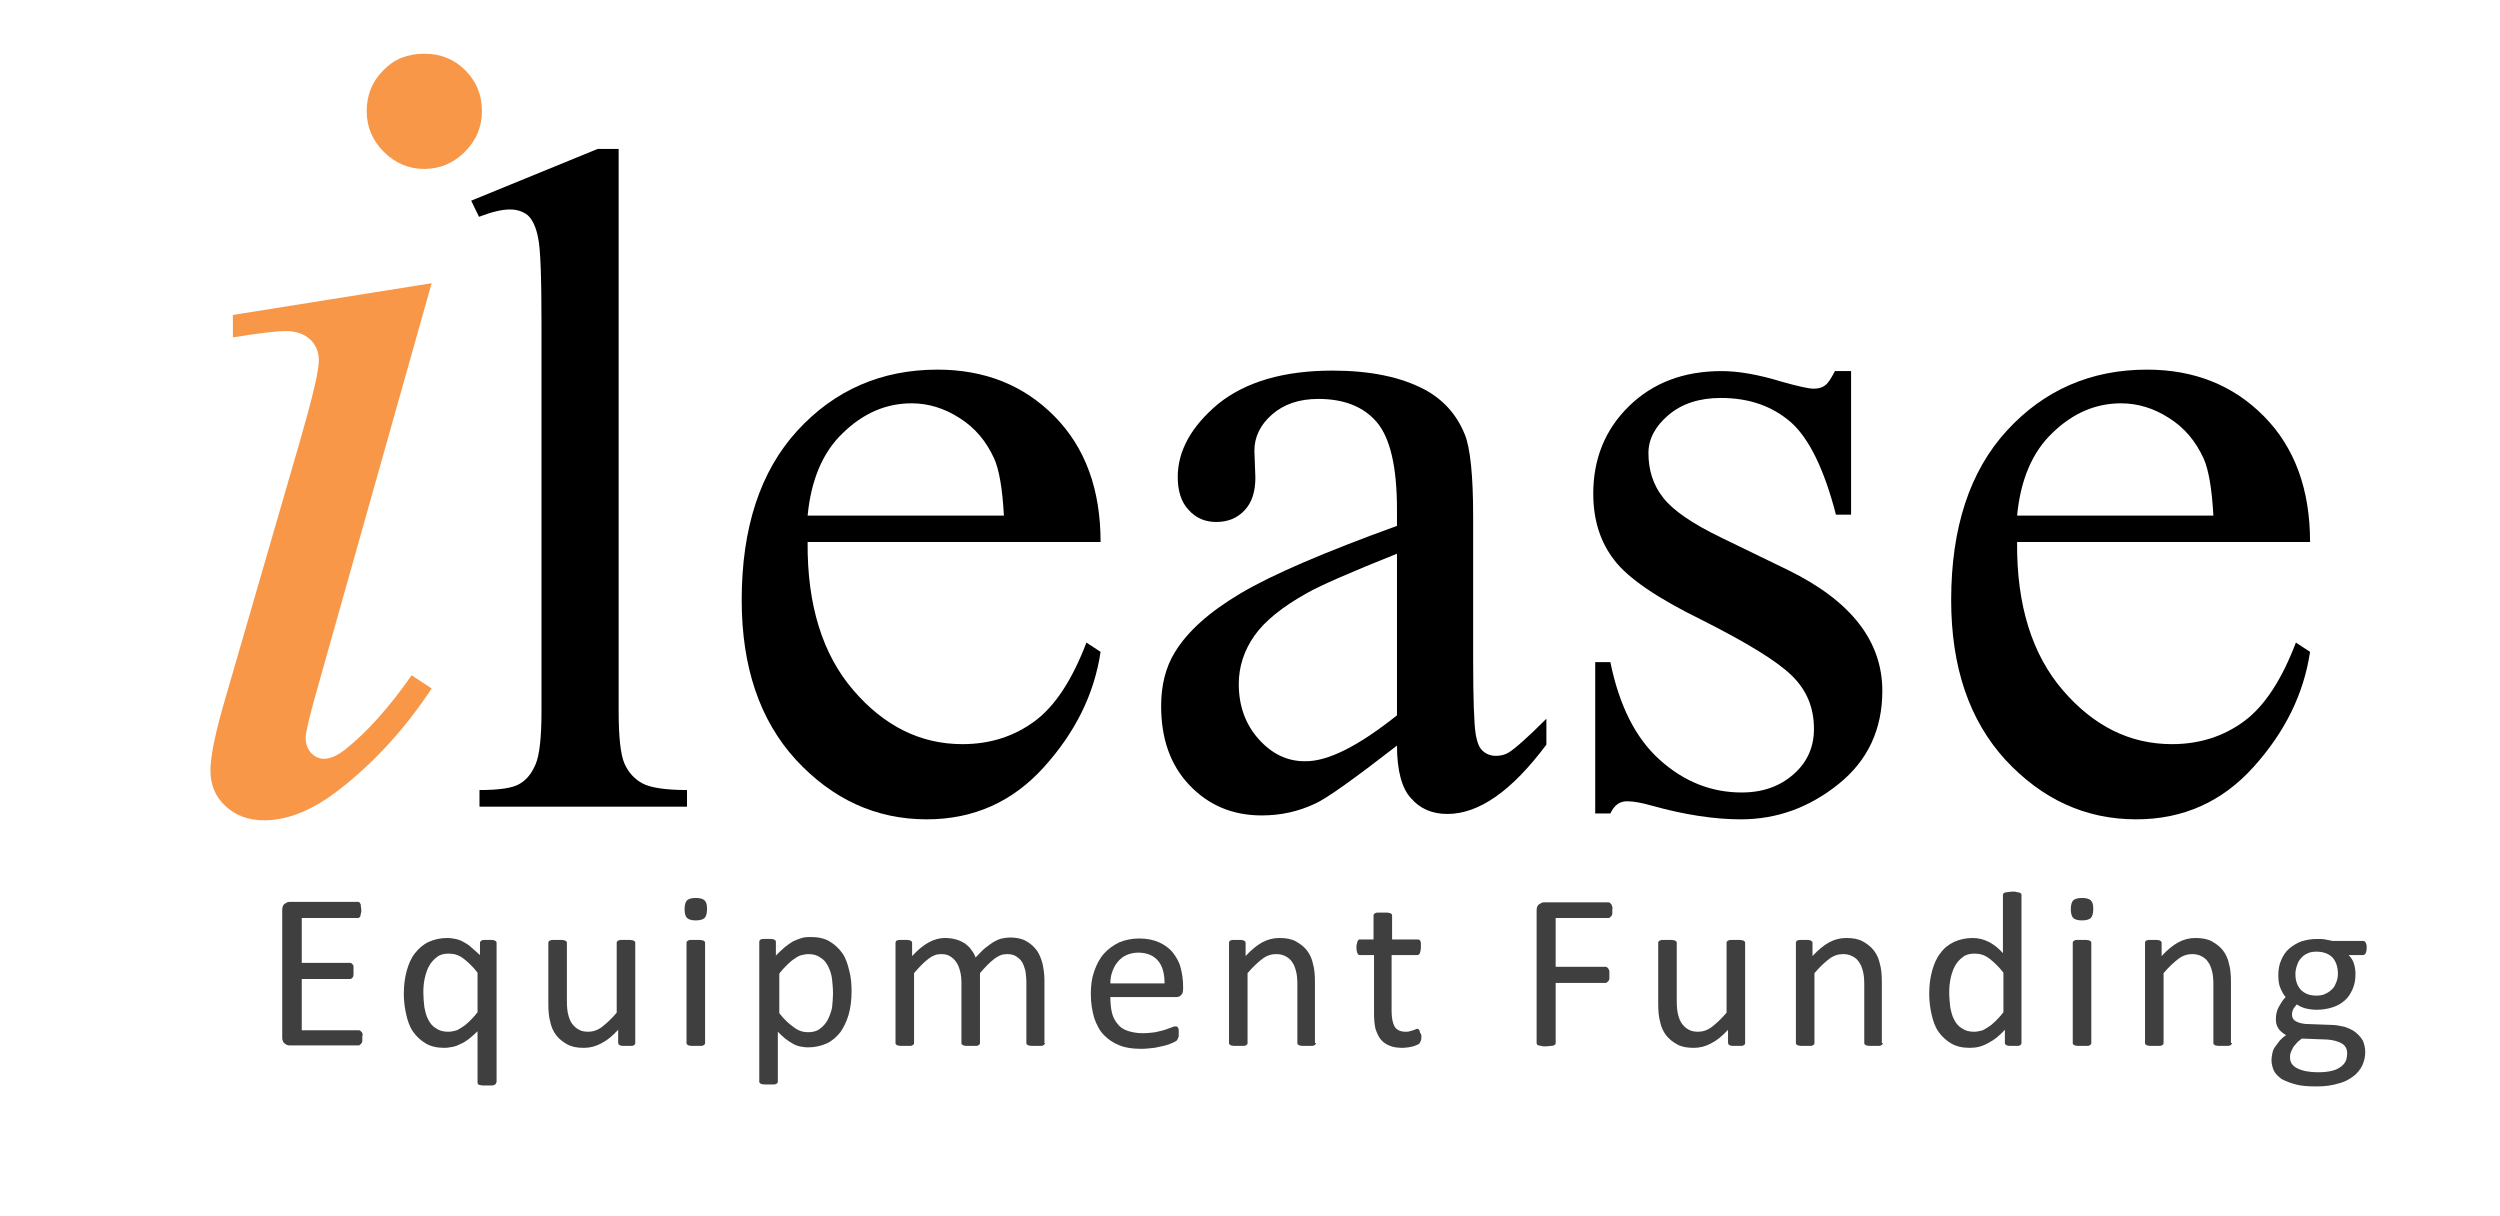 <?xml version="1.0" encoding="utf-8"?>
<!-- Generator: Adobe Illustrator 17.1.0, SVG Export Plug-In . SVG Version: 6.00 Build 0)  -->
<!DOCTYPE svg PUBLIC "-//W3C//DTD SVG 1.1//EN" "http://www.w3.org/Graphics/SVG/1.1/DTD/svg11.dtd">
<svg version="1.1" id="Layer_1" xmlns="http://www.w3.org/2000/svg" xmlns:xlink="http://www.w3.org/1999/xlink" x="0px" y="0px"
	 viewBox="0 0 512 249" enable-background="new 0 0 512 249" xml:space="preserve">
<g>
	<g>
		<path fill="#3F3F3F" d="M74.2,212.5c0,0.3,0,0.5,0,0.7c0,0.2-0.1,0.4-0.2,0.5c-0.1,0.1-0.2,0.2-0.3,0.3c-0.1,0.1-0.2,0.1-0.3,0.1
			H59.3c-0.3,0-0.7-0.1-1-0.4c-0.3-0.2-0.5-0.6-0.5-1.2v-26.2c0-0.6,0.2-1,0.5-1.2c0.3-0.2,0.6-0.4,1-0.4h14c0.1,0,0.2,0,0.3,0.1
			c0.1,0.1,0.2,0.2,0.2,0.3c0.1,0.1,0.1,0.3,0.1,0.5c0,0.2,0.1,0.5,0.1,0.8c0,0.3,0,0.5-0.1,0.7c0,0.2-0.1,0.4-0.1,0.5
			s-0.1,0.2-0.2,0.3c-0.1,0.1-0.2,0.1-0.3,0.1H61.8v9.2h9.9c0.1,0,0.2,0,0.3,0.1c0.1,0.1,0.2,0.2,0.3,0.3c0.1,0.1,0.1,0.3,0.1,0.5
			c0,0.2,0,0.5,0,0.8c0,0.3,0,0.5,0,0.7c0,0.2-0.1,0.4-0.1,0.5c-0.1,0.1-0.2,0.2-0.3,0.3c-0.1,0.1-0.2,0.1-0.3,0.1h-9.9v10.5h11.7
			c0.1,0,0.2,0,0.3,0.1c0.1,0.1,0.2,0.2,0.3,0.3c0.1,0.1,0.1,0.3,0.2,0.5C74.2,212,74.2,212.2,74.2,212.5z"/>
		<path fill="#3F3F3F" d="M101.6,221.7c0,0.1,0,0.2-0.1,0.3c-0.1,0.1-0.2,0.2-0.3,0.2c-0.1,0.1-0.3,0.1-0.6,0.1c-0.2,0-0.5,0-0.9,0
			c-0.4,0-0.7,0-0.9,0c-0.2,0-0.4-0.1-0.6-0.1c-0.2-0.1-0.3-0.1-0.3-0.2c-0.1-0.1-0.1-0.2-0.1-0.3v-10.5c-0.6,0.6-1.2,1.1-1.8,1.6
			c-0.6,0.4-1.1,0.8-1.7,1c-0.5,0.3-1.1,0.5-1.6,0.6c-0.6,0.1-1.1,0.2-1.7,0.2c-1.5,0-2.8-0.3-3.8-0.9c-1-0.6-1.9-1.4-2.6-2.4
			c-0.7-1-1.1-2.2-1.4-3.5c-0.3-1.3-0.5-2.8-0.5-4.2c0-1.8,0.2-3.3,0.6-4.8c0.4-1.4,0.9-2.6,1.7-3.6c0.8-1,1.7-1.8,2.8-2.3
			c1.1-0.5,2.4-0.8,3.8-0.8c0.6,0,1.2,0.1,1.7,0.2c0.5,0.1,1.1,0.3,1.6,0.6c0.5,0.3,1.1,0.6,1.6,1.1c0.5,0.4,1.1,1,1.8,1.6v-2.5
			c0-0.1,0-0.2,0.1-0.3c0.1-0.1,0.2-0.2,0.3-0.2c0.1-0.1,0.3-0.1,0.5-0.1c0.2,0,0.5,0,0.8,0c0.3,0,0.6,0,0.8,0
			c0.2,0,0.4,0.1,0.5,0.1c0.1,0.1,0.2,0.1,0.3,0.2c0.1,0.1,0.1,0.2,0.1,0.3V221.7z M97.8,199.2c-1-1.3-2-2.2-2.9-2.9
			c-0.9-0.7-1.9-1-3-1c-1,0-1.8,0.2-2.4,0.7c-0.7,0.5-1.2,1.1-1.6,1.8c-0.4,0.7-0.7,1.6-0.9,2.5c-0.2,0.9-0.3,1.9-0.3,2.9
			c0,1,0.1,2.1,0.2,3c0.2,1,0.4,1.9,0.8,2.6c0.4,0.8,0.9,1.4,1.6,1.8c0.7,0.5,1.5,0.7,2.5,0.7c0.5,0,1-0.1,1.4-0.2
			c0.5-0.1,0.9-0.4,1.4-0.7c0.5-0.3,1-0.7,1.5-1.2c0.5-0.5,1.1-1.1,1.7-1.9V199.2z"/>
		<path fill="#3F3F3F" d="M130.1,213.6c0,0.1,0,0.2-0.1,0.3c-0.1,0.1-0.1,0.2-0.3,0.2c-0.1,0.1-0.3,0.1-0.5,0.1c-0.2,0-0.5,0-0.8,0
			c-0.3,0-0.6,0-0.9,0c-0.2,0-0.4-0.1-0.5-0.1c-0.1-0.1-0.2-0.1-0.3-0.2c0-0.1-0.1-0.2-0.1-0.3v-2.7c-1.2,1.3-2.3,2.2-3.5,2.8
			c-1.1,0.6-2.3,0.9-3.5,0.9c-1.4,0-2.5-0.2-3.4-0.7c-0.9-0.5-1.7-1.1-2.3-1.9c-0.6-0.8-1-1.7-1.2-2.7c-0.3-1-0.4-2.3-0.4-3.8v-12.4
			c0-0.1,0-0.2,0.1-0.3c0.1-0.1,0.2-0.2,0.3-0.2c0.2-0.1,0.3-0.1,0.6-0.1c0.2,0,0.5,0,0.9,0s0.7,0,0.9,0c0.2,0,0.4,0.1,0.6,0.1
			c0.1,0.1,0.2,0.1,0.3,0.2c0.1,0.1,0.1,0.2,0.1,0.3V205c0,1.2,0.1,2.2,0.3,2.9c0.2,0.7,0.4,1.3,0.8,1.8c0.4,0.5,0.8,0.9,1.4,1.2
			c0.5,0.3,1.2,0.4,1.9,0.4c0.9,0,1.9-0.3,2.8-1c0.9-0.7,1.9-1.6,3-2.9v-14.3c0-0.1,0-0.2,0.1-0.3c0.1-0.1,0.2-0.2,0.3-0.2
			c0.2-0.1,0.3-0.1,0.6-0.1c0.2,0,0.5,0,0.9,0c0.4,0,0.7,0,0.9,0c0.2,0,0.4,0.1,0.6,0.1c0.1,0.1,0.2,0.1,0.3,0.2
			c0.1,0.1,0.1,0.2,0.1,0.3V213.6z"/>
		<path fill="#3F3F3F" d="M144.8,186.2c0,0.9-0.2,1.5-0.5,1.8c-0.3,0.3-0.9,0.5-1.8,0.5c-0.9,0-1.5-0.2-1.8-0.5
			c-0.3-0.3-0.5-0.9-0.5-1.8c0-0.9,0.2-1.5,0.5-1.8c0.3-0.3,0.9-0.5,1.8-0.5c0.9,0,1.5,0.2,1.8,0.5
			C144.7,184.8,144.8,185.3,144.8,186.2z M144.4,213.6c0,0.1,0,0.2-0.1,0.3c-0.1,0.1-0.2,0.2-0.3,0.2c-0.1,0.1-0.3,0.1-0.6,0.1
			c-0.2,0-0.6,0-0.9,0c-0.4,0-0.7,0-0.9,0c-0.2,0-0.4-0.1-0.6-0.1c-0.1-0.1-0.2-0.1-0.3-0.2c-0.1-0.1-0.1-0.2-0.1-0.3v-20.5
			c0-0.1,0-0.2,0.1-0.3s0.2-0.2,0.3-0.2c0.1-0.1,0.3-0.1,0.6-0.1c0.2,0,0.5,0,0.9,0c0.4,0,0.7,0,0.9,0c0.2,0,0.4,0.1,0.6,0.1
			c0.1,0.1,0.2,0.1,0.3,0.2s0.1,0.2,0.1,0.3V213.6z"/>
		<path fill="#3F3F3F" d="M174.4,203c0,1.8-0.2,3.4-0.6,4.8s-1,2.6-1.7,3.6c-0.8,1-1.7,1.8-2.8,2.3c-1.1,0.5-2.4,0.8-3.8,0.8
			c-0.6,0-1.2-0.1-1.7-0.2c-0.5-0.1-1-0.3-1.5-0.6c-0.5-0.3-1-0.6-1.5-1c-0.5-0.4-1-0.9-1.5-1.4v10.2c0,0.1,0,0.2-0.1,0.3
			c-0.1,0.1-0.2,0.2-0.3,0.2c-0.1,0.1-0.3,0.1-0.6,0.1c-0.2,0-0.6,0-0.9,0c-0.4,0-0.7,0-0.9,0c-0.2,0-0.4-0.1-0.6-0.1
			c-0.1-0.1-0.2-0.1-0.3-0.2c-0.1-0.1-0.1-0.2-0.1-0.3v-28.6c0-0.1,0-0.2,0.1-0.3c0-0.1,0.1-0.2,0.3-0.2c0.1-0.1,0.3-0.1,0.5-0.1
			c0.2,0,0.5,0,0.8,0c0.3,0,0.6,0,0.8,0c0.2,0,0.4,0.1,0.5,0.1c0.1,0.1,0.2,0.1,0.3,0.2c0.1,0.1,0.1,0.2,0.1,0.3v2.8
			c0.6-0.6,1.2-1.2,1.8-1.7c0.6-0.5,1.2-0.9,1.7-1.2c0.6-0.3,1.2-0.5,1.8-0.7c0.6-0.2,1.3-0.2,1.9-0.2c1.5,0,2.8,0.3,3.8,0.9
			c1,0.6,1.9,1.4,2.6,2.4s1.1,2.2,1.4,3.5C174.3,200.1,174.4,201.6,174.4,203z M170.6,203.5c0-1-0.1-2.1-0.2-3s-0.4-1.8-0.8-2.6
			c-0.4-0.8-0.9-1.4-1.6-1.8c-0.7-0.5-1.5-0.7-2.4-0.7c-0.5,0-1,0.1-1.4,0.2c-0.5,0.1-1,0.4-1.4,0.7c-0.5,0.3-1,0.7-1.5,1.2
			c-0.5,0.5-1.1,1.1-1.7,1.9v8.1c1,1.3,2,2.2,3,2.9c0.9,0.7,1.9,1,2.9,1c0.9,0,1.8-0.2,2.4-0.7c0.7-0.5,1.2-1.1,1.6-1.8
			c0.4-0.8,0.7-1.6,0.9-2.5C170.5,205.4,170.6,204.4,170.6,203.5z"/>
		<path fill="#3F3F3F" d="M214,213.6c0,0.1,0,0.2-0.1,0.3c-0.1,0.1-0.2,0.2-0.3,0.2c-0.1,0.1-0.3,0.1-0.6,0.1c-0.2,0-0.5,0-0.9,0
			c-0.4,0-0.7,0-0.9,0c-0.2,0-0.4-0.1-0.6-0.1c-0.1-0.1-0.2-0.1-0.3-0.2c-0.1-0.1-0.1-0.2-0.1-0.3v-12.4c0-0.9-0.1-1.7-0.2-2.4
			c-0.2-0.7-0.4-1.3-0.7-1.8c-0.3-0.5-0.8-0.9-1.3-1.2c-0.5-0.3-1.1-0.4-1.8-0.4c-0.9,0-1.7,0.3-2.6,1c-0.9,0.7-1.8,1.6-2.9,2.9
			v14.3c0,0.1,0,0.2-0.1,0.3c-0.1,0.1-0.2,0.2-0.3,0.2c-0.1,0.1-0.3,0.1-0.6,0.1c-0.2,0-0.5,0-0.9,0c-0.3,0-0.6,0-0.9,0
			c-0.3,0-0.4-0.1-0.6-0.1c-0.1-0.1-0.2-0.1-0.3-0.2c-0.1-0.1-0.1-0.2-0.1-0.3v-12.4c0-0.9-0.1-1.7-0.3-2.4
			c-0.2-0.7-0.4-1.3-0.8-1.8c-0.3-0.5-0.8-0.9-1.3-1.2c-0.5-0.3-1.1-0.4-1.8-0.4c-0.9,0-1.7,0.3-2.6,1c-0.9,0.7-1.8,1.6-2.9,2.9
			v14.3c0,0.1,0,0.2-0.1,0.3c-0.1,0.1-0.2,0.2-0.3,0.2c-0.1,0.1-0.3,0.1-0.6,0.1c-0.2,0-0.6,0-0.9,0c-0.4,0-0.7,0-0.9,0
			c-0.2,0-0.4-0.1-0.6-0.1c-0.1-0.1-0.2-0.1-0.3-0.2c-0.1-0.1-0.1-0.2-0.1-0.3v-20.5c0-0.1,0-0.2,0.1-0.3c0-0.1,0.1-0.2,0.3-0.2
			c0.1-0.1,0.3-0.1,0.5-0.1c0.2,0,0.5,0,0.8,0c0.3,0,0.6,0,0.8,0c0.2,0,0.4,0.1,0.5,0.1c0.1,0.1,0.2,0.1,0.3,0.2
			c0.1,0.1,0.1,0.2,0.1,0.3v2.7c1.2-1.3,2.3-2.2,3.4-2.8c1.1-0.6,2.2-0.9,3.3-0.9c0.8,0,1.6,0.1,2.3,0.3c0.7,0.2,1.3,0.5,1.8,0.8
			c0.5,0.4,1,0.8,1.3,1.3c0.4,0.5,0.7,1,0.9,1.6c0.7-0.7,1.3-1.4,1.9-1.9c0.6-0.5,1.2-0.9,1.8-1.3c0.6-0.3,1.1-0.6,1.7-0.7
			c0.5-0.1,1.1-0.2,1.6-0.2c1.3,0,2.4,0.2,3.3,0.7c0.9,0.5,1.6,1.1,2.2,1.9s0.9,1.7,1.2,2.7c0.2,1,0.4,2.1,0.4,3.3V213.6z"/>
		<path fill="#3F3F3F" d="M242.3,202.5c0,0.6-0.1,1-0.4,1.3s-0.6,0.4-1,0.4h-13.5c0,1.1,0.1,2.2,0.3,3.1c0.2,0.9,0.6,1.7,1.1,2.3
			c0.5,0.7,1.2,1.2,2.1,1.5c0.9,0.3,1.9,0.5,3.1,0.5c1,0,1.8-0.1,2.6-0.2c0.8-0.2,1.4-0.3,2-0.5s1-0.4,1.4-0.5
			c0.4-0.2,0.6-0.2,0.8-0.2c0.1,0,0.2,0,0.3,0.1s0.1,0.1,0.2,0.2c0,0.1,0.1,0.3,0.1,0.4c0,0.2,0,0.4,0,0.7c0,0.2,0,0.4,0,0.5
			c0,0.1,0,0.3-0.1,0.4c0,0.1-0.1,0.2-0.1,0.3c-0.1,0.1-0.1,0.2-0.2,0.3c-0.1,0.1-0.3,0.2-0.7,0.4c-0.4,0.2-0.9,0.4-1.6,0.6
			c-0.7,0.2-1.4,0.3-2.3,0.5c-0.9,0.1-1.8,0.2-2.7,0.2c-1.7,0-3.2-0.2-4.4-0.7c-1.3-0.5-2.3-1.2-3.2-2.1c-0.9-0.9-1.5-2.1-2-3.5
			c-0.4-1.4-0.7-3-0.7-4.9c0-1.8,0.2-3.3,0.7-4.7c0.5-1.4,1.1-2.6,2-3.6c0.9-1,1.9-1.7,3.1-2.3c1.2-0.5,2.6-0.8,4.1-0.8
			c1.6,0,3,0.3,4.1,0.8c1.1,0.5,2.1,1.2,2.8,2.1c0.7,0.9,1.3,1.9,1.6,3.1c0.3,1.2,0.5,2.4,0.5,3.8V202.5z M238.5,201.4
			c0-2-0.4-3.5-1.3-4.6c-0.9-1.1-2.3-1.7-4.1-1.7c-0.9,0-1.7,0.2-2.4,0.5c-0.7,0.3-1.3,0.8-1.8,1.4s-0.8,1.2-1.1,2
			c-0.3,0.8-0.4,1.6-0.4,2.4H238.5z"/>
		<path fill="#3F3F3F" d="M269.5,213.6c0,0.1,0,0.2-0.1,0.3c-0.1,0.1-0.2,0.2-0.3,0.2c-0.1,0.1-0.3,0.1-0.6,0.1c-0.2,0-0.5,0-0.9,0
			c-0.4,0-0.7,0-0.9,0c-0.2,0-0.4-0.1-0.6-0.1c-0.1-0.1-0.2-0.1-0.3-0.2c-0.1-0.1-0.1-0.2-0.1-0.3v-12c0-1.2-0.1-2.1-0.3-2.8
			c-0.2-0.7-0.4-1.3-0.8-1.8c-0.3-0.5-0.8-0.9-1.4-1.2c-0.6-0.3-1.2-0.4-1.9-0.4c-0.9,0-1.9,0.3-2.8,1c-0.9,0.7-1.9,1.6-3,2.9v14.3
			c0,0.1,0,0.2-0.1,0.3c-0.1,0.1-0.2,0.2-0.3,0.2c-0.1,0.1-0.3,0.1-0.6,0.1c-0.2,0-0.6,0-0.9,0c-0.4,0-0.7,0-0.9,0
			c-0.2,0-0.4-0.1-0.6-0.1c-0.1-0.1-0.2-0.1-0.3-0.2c-0.1-0.1-0.1-0.2-0.1-0.3v-20.5c0-0.1,0-0.2,0.1-0.3c0-0.1,0.1-0.2,0.3-0.2
			c0.1-0.1,0.3-0.1,0.5-0.1c0.2,0,0.5,0,0.8,0c0.3,0,0.6,0,0.8,0c0.2,0,0.4,0.1,0.5,0.1c0.1,0.1,0.2,0.1,0.3,0.2
			c0.1,0.1,0.1,0.2,0.1,0.3v2.7c1.2-1.3,2.3-2.2,3.4-2.8c1.1-0.6,2.3-0.9,3.5-0.9c1.4,0,2.5,0.2,3.4,0.7c0.9,0.5,1.7,1.1,2.3,1.9
			c0.6,0.8,1,1.7,1.2,2.7c0.3,1,0.4,2.3,0.4,3.7V213.6z"/>
		<path fill="#3F3F3F" d="M291.1,212.1c0,0.4,0,0.8-0.1,1c-0.1,0.3-0.2,0.4-0.3,0.6c-0.1,0.1-0.3,0.2-0.5,0.3
			c-0.2,0.1-0.5,0.2-0.8,0.3c-0.3,0.1-0.6,0.1-1,0.2c-0.3,0-0.7,0.1-1,0.1c-1.1,0-2-0.1-2.7-0.4c-0.8-0.3-1.4-0.7-1.9-1.3
			c-0.5-0.6-0.8-1.3-1.1-2.2c-0.2-0.9-0.3-1.9-0.3-3.1v-12h-2.9c-0.2,0-0.4-0.1-0.5-0.4c-0.1-0.2-0.2-0.6-0.2-1.2
			c0-0.3,0-0.5,0.1-0.7c0-0.2,0.1-0.4,0.1-0.5c0.1-0.1,0.1-0.2,0.2-0.3c0.1-0.1,0.2-0.1,0.3-0.1h2.8v-4.9c0-0.1,0-0.2,0.1-0.3
			c0.1-0.1,0.2-0.2,0.3-0.2c0.1-0.1,0.3-0.1,0.6-0.1c0.2,0,0.5,0,0.9,0c0.4,0,0.7,0,0.9,0c0.2,0,0.4,0.1,0.6,0.1
			c0.1,0.1,0.2,0.1,0.3,0.2c0.1,0.1,0.1,0.2,0.1,0.3v4.9h5.3c0.1,0,0.2,0,0.3,0.1c0.1,0.1,0.2,0.1,0.2,0.3c0.1,0.1,0.1,0.3,0.1,0.5
			s0,0.4,0,0.7c0,0.5-0.1,0.9-0.2,1.2c-0.1,0.2-0.3,0.4-0.5,0.4h-5.3v11.4c0,1.4,0.2,2.5,0.6,3.2c0.4,0.7,1.2,1.1,2.2,1.1
			c0.3,0,0.7,0,0.9-0.1c0.3-0.1,0.5-0.1,0.7-0.2c0.2-0.1,0.4-0.1,0.5-0.2c0.2-0.1,0.3-0.1,0.4-0.1c0.1,0,0.1,0,0.2,0.1
			c0.1,0,0.1,0.1,0.2,0.2c0,0.1,0.1,0.3,0.1,0.4S291.1,211.8,291.1,212.1z"/>
		<path fill="#3F3F3F" d="M330.2,186.4c0,0.3,0,0.5,0,0.7c0,0.2-0.1,0.4-0.2,0.5c-0.1,0.1-0.2,0.2-0.3,0.3c-0.1,0.1-0.2,0.1-0.3,0.1
			h-10.8v10h10.2c0.1,0,0.2,0,0.3,0.1c0.1,0.1,0.2,0.1,0.3,0.3c0.1,0.1,0.1,0.3,0.2,0.5c0,0.2,0,0.5,0,0.8c0,0.3,0,0.5,0,0.7
			c0,0.2-0.1,0.4-0.2,0.5c-0.1,0.1-0.2,0.2-0.3,0.3c-0.1,0.1-0.2,0.1-0.3,0.1h-10.2v12.3c0,0.1,0,0.2-0.1,0.3
			c-0.1,0.1-0.2,0.2-0.3,0.2c-0.2,0.1-0.4,0.1-0.6,0.1c-0.2,0-0.6,0.1-1,0.1c-0.4,0-0.7,0-0.9-0.1c-0.3,0-0.5-0.1-0.6-0.1
			c-0.2-0.1-0.3-0.1-0.3-0.2c-0.1-0.1-0.1-0.2-0.1-0.3v-27.2c0-0.6,0.2-1,0.5-1.2c0.3-0.2,0.6-0.4,1-0.4h13.2c0.1,0,0.2,0,0.3,0.1
			c0.1,0.1,0.2,0.2,0.3,0.3c0.1,0.1,0.1,0.3,0.2,0.5S330.2,186.1,330.2,186.4z"/>
		<path fill="#3F3F3F" d="M357.4,213.6c0,0.1,0,0.2-0.1,0.3c-0.1,0.1-0.1,0.2-0.3,0.2c-0.1,0.1-0.3,0.1-0.5,0.1c-0.2,0-0.5,0-0.8,0
			c-0.3,0-0.6,0-0.9,0c-0.2,0-0.4-0.1-0.5-0.1c-0.1-0.1-0.2-0.1-0.3-0.2c0-0.1-0.1-0.2-0.1-0.3v-2.7c-1.2,1.3-2.3,2.2-3.5,2.8
			c-1.1,0.6-2.3,0.9-3.5,0.9c-1.4,0-2.5-0.2-3.4-0.7c-0.9-0.5-1.7-1.1-2.3-1.9c-0.6-0.8-1-1.7-1.2-2.7c-0.3-1-0.4-2.3-0.4-3.8v-12.4
			c0-0.1,0-0.2,0.1-0.3c0.1-0.1,0.2-0.2,0.3-0.2c0.2-0.1,0.3-0.1,0.6-0.1c0.2,0,0.5,0,0.9,0c0.4,0,0.7,0,0.9,0
			c0.2,0,0.4,0.1,0.6,0.1c0.1,0.1,0.2,0.1,0.3,0.2c0.1,0.1,0.1,0.2,0.1,0.3V205c0,1.2,0.1,2.2,0.3,2.9c0.2,0.7,0.4,1.3,0.8,1.8
			c0.4,0.5,0.8,0.9,1.4,1.2c0.5,0.3,1.2,0.4,1.9,0.4c0.9,0,1.9-0.3,2.8-1c0.9-0.7,1.9-1.6,3-2.9v-14.3c0-0.1,0-0.2,0.1-0.3
			c0.1-0.1,0.2-0.2,0.3-0.2c0.2-0.1,0.3-0.1,0.6-0.1c0.2,0,0.5,0,0.9,0c0.4,0,0.7,0,0.9,0c0.2,0,0.4,0.1,0.6,0.1
			c0.1,0.1,0.2,0.1,0.3,0.2c0.1,0.1,0.1,0.2,0.1,0.3V213.6z"/>
		<path fill="#3F3F3F" d="M385.6,213.6c0,0.1,0,0.2-0.1,0.3c-0.1,0.1-0.2,0.2-0.3,0.2c-0.1,0.1-0.3,0.1-0.6,0.1c-0.2,0-0.5,0-0.9,0
			c-0.4,0-0.7,0-0.9,0c-0.2,0-0.4-0.1-0.6-0.1c-0.1-0.1-0.2-0.1-0.3-0.2c-0.1-0.1-0.1-0.2-0.1-0.3v-12c0-1.2-0.1-2.1-0.3-2.8
			c-0.2-0.7-0.4-1.3-0.8-1.8c-0.3-0.5-0.8-0.9-1.4-1.2c-0.6-0.3-1.2-0.4-1.9-0.4c-0.9,0-1.9,0.3-2.8,1c-0.9,0.7-1.9,1.6-3,2.9v14.3
			c0,0.1,0,0.2-0.1,0.3c-0.1,0.1-0.2,0.2-0.3,0.2c-0.1,0.1-0.3,0.1-0.6,0.1c-0.2,0-0.6,0-0.9,0c-0.4,0-0.7,0-0.9,0
			c-0.2,0-0.4-0.1-0.6-0.1c-0.1-0.1-0.2-0.1-0.3-0.2c-0.1-0.1-0.1-0.2-0.1-0.3v-20.5c0-0.1,0-0.2,0.1-0.3c0-0.1,0.1-0.2,0.3-0.2
			c0.1-0.1,0.3-0.1,0.5-0.1c0.2,0,0.5,0,0.8,0c0.3,0,0.6,0,0.8,0c0.2,0,0.4,0.1,0.5,0.1c0.1,0.1,0.2,0.1,0.3,0.2
			c0.1,0.1,0.1,0.2,0.1,0.3v2.7c1.2-1.3,2.3-2.2,3.4-2.8c1.1-0.6,2.3-0.9,3.5-0.9c1.4,0,2.5,0.2,3.4,0.7c0.9,0.5,1.7,1.1,2.3,1.9
			c0.6,0.8,1,1.7,1.2,2.7c0.3,1,0.4,2.3,0.4,3.7V213.6z"/>
		<path fill="#3F3F3F" d="M414,213.6c0,0.1,0,0.2-0.1,0.3s-0.1,0.2-0.3,0.2c-0.1,0.1-0.3,0.1-0.5,0.1c-0.2,0-0.5,0-0.8,0
			c-0.3,0-0.6,0-0.8,0c-0.2,0-0.4-0.1-0.5-0.1c-0.1-0.1-0.2-0.1-0.3-0.2s-0.1-0.2-0.1-0.3v-2.7c-1.1,1.2-2.2,2.1-3.4,2.7
			c-1.2,0.7-2.4,1-3.8,1c-1.5,0-2.8-0.3-3.8-0.9s-1.9-1.4-2.6-2.4s-1.1-2.2-1.4-3.5c-0.3-1.3-0.5-2.8-0.5-4.2c0-1.8,0.2-3.3,0.6-4.8
			c0.4-1.4,0.9-2.6,1.7-3.6c0.7-1,1.7-1.8,2.8-2.3c1.1-0.5,2.4-0.8,3.8-0.8c1.2,0,2.3,0.3,3.3,0.8c1,0.5,2,1.3,2.9,2.3v-11.9
			c0-0.1,0-0.2,0.1-0.3c0.1-0.1,0.2-0.2,0.3-0.2s0.3-0.1,0.6-0.1c0.2,0,0.5-0.1,0.9-0.1c0.4,0,0.7,0,0.9,0.1c0.2,0,0.4,0.1,0.6,0.1
			c0.1,0.1,0.2,0.1,0.3,0.2c0.1,0.1,0.1,0.2,0.1,0.3V213.6z M410.3,199.2c-1-1.3-2-2.2-2.9-2.9c-0.9-0.7-1.9-1-3-1
			c-1,0-1.8,0.2-2.4,0.7c-0.7,0.5-1.2,1.1-1.6,1.8c-0.4,0.7-0.7,1.6-0.9,2.5c-0.2,0.9-0.3,1.9-0.3,2.9c0,1,0.1,2,0.2,3
			c0.2,1,0.4,1.9,0.8,2.6c0.4,0.8,0.9,1.4,1.6,1.8c0.7,0.5,1.5,0.7,2.5,0.7c0.5,0,1-0.1,1.4-0.2c0.5-0.1,0.9-0.4,1.4-0.7
			c0.5-0.3,1-0.7,1.5-1.2c0.5-0.5,1.1-1.1,1.7-1.9V199.2z"/>
		<path fill="#3F3F3F" d="M428.7,186.2c0,0.9-0.2,1.5-0.5,1.8c-0.3,0.3-0.9,0.5-1.8,0.5c-0.9,0-1.5-0.2-1.8-0.5
			c-0.3-0.3-0.5-0.9-0.5-1.8c0-0.9,0.2-1.5,0.5-1.8c0.3-0.3,0.9-0.5,1.8-0.5c0.9,0,1.5,0.2,1.8,0.5
			C428.6,184.8,428.7,185.3,428.7,186.2z M428.3,213.6c0,0.1,0,0.2-0.1,0.3c-0.1,0.1-0.2,0.2-0.3,0.2c-0.1,0.1-0.3,0.1-0.6,0.1
			c-0.2,0-0.6,0-0.9,0c-0.4,0-0.7,0-0.9,0c-0.2,0-0.4-0.1-0.6-0.1c-0.1-0.1-0.2-0.1-0.3-0.2c-0.1-0.1-0.1-0.2-0.1-0.3v-20.5
			c0-0.1,0-0.2,0.1-0.3c0.1-0.1,0.2-0.2,0.3-0.2c0.1-0.1,0.3-0.1,0.6-0.1c0.2,0,0.5,0,0.9,0c0.4,0,0.7,0,0.9,0
			c0.2,0,0.4,0.1,0.6,0.1c0.1,0.1,0.2,0.1,0.3,0.2s0.1,0.2,0.1,0.3V213.6z"/>
		<path fill="#3F3F3F" d="M457.1,213.6c0,0.1,0,0.2-0.1,0.3c-0.1,0.1-0.2,0.2-0.3,0.2c-0.1,0.1-0.3,0.1-0.6,0.1c-0.2,0-0.5,0-0.9,0
			c-0.4,0-0.7,0-0.9,0c-0.2,0-0.4-0.1-0.6-0.1c-0.1-0.1-0.2-0.1-0.3-0.2c-0.1-0.1-0.1-0.2-0.1-0.3v-12c0-1.2-0.1-2.1-0.3-2.8
			c-0.2-0.7-0.4-1.3-0.8-1.8c-0.3-0.5-0.8-0.9-1.4-1.2c-0.6-0.3-1.2-0.4-1.9-0.4c-0.9,0-1.9,0.3-2.8,1c-0.9,0.7-1.9,1.6-3,2.9v14.3
			c0,0.1,0,0.2-0.1,0.3c-0.1,0.1-0.2,0.2-0.3,0.2c-0.1,0.1-0.3,0.1-0.6,0.1c-0.2,0-0.6,0-0.9,0c-0.4,0-0.7,0-0.9,0
			c-0.2,0-0.4-0.1-0.6-0.1c-0.1-0.1-0.2-0.1-0.3-0.2c-0.1-0.1-0.1-0.2-0.1-0.3v-20.5c0-0.1,0-0.2,0.1-0.3c0-0.1,0.1-0.2,0.3-0.2
			c0.1-0.1,0.3-0.1,0.5-0.1c0.2,0,0.5,0,0.8,0c0.3,0,0.6,0,0.8,0c0.2,0,0.4,0.1,0.5,0.1c0.1,0.1,0.2,0.1,0.3,0.2
			c0.1,0.1,0.1,0.2,0.1,0.3v2.7c1.2-1.3,2.3-2.2,3.4-2.8c1.1-0.6,2.3-0.9,3.5-0.9c1.4,0,2.5,0.2,3.4,0.7c0.9,0.5,1.7,1.1,2.3,1.9
			c0.6,0.8,1,1.7,1.2,2.7c0.3,1,0.4,2.3,0.4,3.7V213.6z"/>
		<path fill="#3F3F3F" d="M484.7,194.1c0,0.5-0.1,0.9-0.2,1.1c-0.1,0.2-0.3,0.4-0.6,0.4H481c0.5,0.5,0.9,1.1,1.1,1.8
			c0.2,0.7,0.3,1.3,0.3,2.1c0,1.2-0.2,2.2-0.6,3.1c-0.4,0.9-0.9,1.7-1.6,2.3c-0.7,0.6-1.5,1.1-2.5,1.4c-1,0.3-2,0.5-3.2,0.5
			c-0.8,0-1.6-0.1-2.4-0.3c-0.7-0.2-1.3-0.5-1.7-0.8c-0.3,0.3-0.5,0.6-0.7,0.9c-0.2,0.4-0.3,0.8-0.3,1.2c0,0.5,0.2,1,0.7,1.3
			c0.5,0.3,1.1,0.5,2,0.6l5.3,0.2c1,0,1.9,0.2,2.8,0.4c0.8,0.3,1.6,0.6,2.2,1.1c0.6,0.5,1.1,1,1.5,1.7c0.3,0.7,0.5,1.5,0.5,2.4
			c0,0.9-0.2,1.8-0.6,2.7c-0.4,0.8-1,1.6-1.8,2.2c-0.8,0.6-1.8,1.2-3.1,1.5c-1.3,0.4-2.7,0.6-4.5,0.6c-1.7,0-3.1-0.1-4.2-0.4
			c-1.2-0.3-2.1-0.7-2.9-1.1c-0.7-0.5-1.3-1.1-1.6-1.7c-0.3-0.7-0.5-1.4-0.5-2.2c0-0.5,0.1-1,0.2-1.5c0.1-0.5,0.3-0.9,0.6-1.3
			c0.3-0.4,0.6-0.8,0.9-1.2c0.4-0.4,0.8-0.8,1.3-1.1c-0.7-0.4-1.3-0.9-1.6-1.4c-0.4-0.6-0.5-1.2-0.5-1.9c0-0.9,0.2-1.8,0.6-2.5
			c0.4-0.7,0.8-1.4,1.4-2c-0.5-0.6-0.8-1.2-1.1-1.9c-0.3-0.7-0.4-1.6-0.4-2.6c0-1.2,0.2-2.2,0.6-3.1c0.4-0.9,0.9-1.7,1.6-2.3
			c0.7-0.6,1.5-1.1,2.5-1.5c1-0.3,2-0.5,3.2-0.5c0.6,0,1.2,0,1.7,0.1c0.5,0.1,1,0.2,1.5,0.3h6.2c0.3,0,0.5,0.1,0.6,0.4
			C484.6,193.2,484.7,193.5,484.7,194.1z M480.7,215.7c0-0.9-0.4-1.6-1.1-2s-1.7-0.7-2.9-0.8l-5.3-0.2c-0.5,0.4-0.9,0.7-1.2,1.1
			c-0.3,0.3-0.6,0.7-0.7,1c-0.2,0.3-0.3,0.6-0.4,0.9c-0.1,0.3-0.1,0.6-0.1,0.9c0,1,0.5,1.7,1.5,2.2c1,0.5,2.4,0.8,4.2,0.8
			c1.1,0,2.1-0.1,2.9-0.3c0.8-0.2,1.4-0.5,1.9-0.9c0.5-0.4,0.8-0.8,1-1.3C480.6,216.7,480.7,216.2,480.7,215.7z M478.8,199.4
			c0-1.4-0.4-2.5-1.1-3.3c-0.8-0.8-1.9-1.2-3.3-1.2c-0.7,0-1.4,0.1-1.9,0.4c-0.5,0.2-1,0.6-1.3,1c-0.4,0.4-0.6,0.9-0.8,1.5
			c-0.2,0.6-0.3,1.1-0.3,1.7c0,1.4,0.4,2.4,1.1,3.2c0.8,0.8,1.8,1.2,3.2,1.2c0.7,0,1.4-0.1,1.9-0.4c0.5-0.2,1-0.6,1.4-1
			c0.4-0.4,0.6-0.9,0.8-1.4C478.7,200.6,478.8,200,478.8,199.4z"/>
	</g>
	<g>
		<path fill="#F89748" d="M88.4,58l-23.4,83c-1.6,5.6-2.4,9-2.4,10.1c0,1.3,0.4,2.3,1.1,3.1c0.8,0.8,1.6,1.2,2.7,1.2
			c1.2,0,2.6-0.6,4.3-1.9c4.5-3.6,9-8.6,13.6-15.2l4.1,2.7c-5.4,8.2-11.7,15.1-18.9,20.7c-5.4,4.2-10.5,6.3-15.4,6.3
			c-3.2,0-5.9-1-7.9-2.9c-2.1-1.9-3.1-4.4-3.1-7.3c0-2.9,1-7.8,3-14.6l15.4-53.1c2.5-8.7,3.8-14.1,3.8-16.3c0-1.7-0.6-3.2-1.8-4.3
			c-1.2-1.1-2.9-1.7-5-1.7c-1.7,0-5.3,0.4-10.8,1.3v-4.6L88.4,58z M86.9,11c3.3,0,6.1,1.1,8.4,3.4c2.3,2.3,3.4,5.1,3.4,8.4
			c0,3.2-1.2,6-3.5,8.3c-2.3,2.3-5.1,3.5-8.3,3.5c-3.2,0-6-1.2-8.3-3.5c-2.3-2.3-3.5-5.1-3.5-8.3c0-3.3,1.1-6.1,3.4-8.4
			C80.7,12.1,83.5,11,86.9,11z"/>
	</g>
	<g>
		<path d="M126.7,30.5v115.1c0,5.4,0.4,9,1.2,10.8c0.8,1.8,2,3.1,3.6,4c1.6,0.9,4.7,1.4,9.2,1.4v3.4H98.2v-3.4c4,0,6.7-0.4,8.1-1.2
			c1.5-0.8,2.6-2.2,3.4-4.1c0.8-1.9,1.2-5.5,1.2-10.9V66.7c0-9.8-0.2-15.8-0.7-18c-0.4-2.2-1.2-3.8-2.1-4.6c-1-0.8-2.2-1.2-3.7-1.2
			c-1.6,0-3.7,0.5-6.3,1.5l-1.6-3.3l25.9-10.6H126.7z"/>
		<path d="M165.4,111.1c-0.1,12.9,3.1,23,9.4,30.3c6.3,7.3,13.7,11,22.3,11c5.7,0,10.6-1.6,14.8-4.7c4.2-3.1,7.7-8.5,10.6-16.1
			l2.9,1.9c-1.3,8.7-5.2,16.5-11.6,23.6c-6.4,7.1-14.4,10.7-24,10.7c-10.4,0-19.3-4.1-26.8-12.2c-7.4-8.1-11.1-19-11.1-32.7
			c0-14.8,3.8-26.4,11.4-34.7c7.6-8.3,17.2-12.5,28.7-12.5c9.7,0,17.7,3.2,24,9.6c6.3,6.4,9.4,15,9.4,25.7H165.4z M165.4,105.6h40.2
			c-0.3-5.6-1-9.5-2-11.7c-1.6-3.5-3.9-6.3-7.1-8.3c-3.1-2-6.4-3-9.8-3c-5.2,0-9.9,2-14.1,6.1C168.5,92.6,166.1,98.3,165.4,105.6z"
			/>
		<path d="M286.1,152.7c-8.9,6.9-14.5,10.9-16.8,11.9c-3.4,1.6-7,2.4-10.9,2.4c-6,0-10.9-2.1-14.8-6.2c-3.9-4.1-5.8-9.5-5.8-16.2
			c0-4.2,0.9-7.9,2.8-11c2.6-4.3,7.1-8.3,13.5-12.1c6.4-3.8,17.1-8.4,32-13.8v-3.4c0-8.7-1.4-14.6-4.1-17.8c-2.7-3.2-6.7-4.8-12-4.8
			c-4,0-7.1,1.1-9.5,3.2c-2.4,2.1-3.6,4.6-3.6,7.4l0.2,5.5c0,2.9-0.7,5.1-2.2,6.7c-1.5,1.6-3.4,2.4-5.8,2.4c-2.3,0-4.2-0.8-5.7-2.5
			c-1.5-1.6-2.2-3.9-2.2-6.7c0-5.4,2.8-10.4,8.3-15c5.6-4.5,13.4-6.8,23.4-6.8c7.7,0,14,1.3,18.9,3.9c3.7,2,6.5,5,8.2,9.2
			c1.1,2.7,1.7,8.3,1.7,16.7V135c0,8.3,0.2,13.3,0.5,15.2c0.3,1.9,0.8,3.1,1.6,3.7c0.7,0.6,1.6,0.9,2.5,0.9c1,0,1.9-0.2,2.7-0.7
			c1.3-0.8,3.9-3.1,7.7-6.9v5.3c-7.1,9.5-13.8,14.2-20.3,14.2c-3.1,0-5.6-1.1-7.4-3.2C287.1,161.5,286.1,157.8,286.1,152.7z
			 M286.1,146.5v-33.1c-9.5,3.8-15.7,6.5-18.5,8.1c-5,2.8-8.6,5.7-10.7,8.7c-2.1,3-3.2,6.3-3.2,9.9c0,4.5,1.4,8.3,4.1,11.3
			c2.7,3,5.8,4.5,9.4,4.5C271.9,156,278.2,152.8,286.1,146.5z"/>
		<path d="M379.1,75.8v29.6H376c-2.4-9.3-5.5-15.6-9.2-18.9c-3.8-3.3-8.5-5-14.4-5c-4.4,0-8,1.2-10.7,3.5c-2.7,2.3-4.1,4.9-4.1,7.8
			c0,3.5,1,6.6,3,9.1c2,2.6,5.9,5.3,11.9,8.2l13.8,6.7c12.8,6.3,19.2,14.5,19.2,24.7c0,7.9-3,14.3-9,19.1c-6,4.8-12.6,7.2-20,7.2
			c-5.3,0-11.4-0.9-18.2-2.8c-2.1-0.6-3.8-0.9-5.1-0.9c-1.5,0-2.6,0.8-3.4,2.5h-3.1v-31h3.1c1.8,8.8,5.1,15.5,10.1,20
			c5,4.5,10.6,6.7,16.8,6.7c4.4,0,7.9-1.3,10.7-3.8s4.1-5.6,4.1-9.2c0-4.4-1.5-8-4.6-11c-3.1-3-9.2-6.7-18.3-11.3
			c-9.2-4.5-15.2-8.6-18-12.3c-2.8-3.6-4.3-8.1-4.3-13.6c0-7.1,2.4-13.1,7.3-17.9c4.9-4.8,11.2-7.2,19-7.2c3.4,0,7.5,0.7,12.4,2.2
			c3.2,0.9,5.4,1.4,6.4,1.4c1,0,1.8-0.2,2.4-0.7c0.6-0.4,1.2-1.4,2-2.9H379.1z"/>
		<path d="M413.1,111.1c-0.1,12.9,3.1,23,9.4,30.3c6.3,7.3,13.7,11,22.3,11c5.7,0,10.6-1.6,14.8-4.7c4.2-3.1,7.7-8.5,10.6-16.1
			l2.9,1.9c-1.3,8.7-5.2,16.5-11.6,23.6c-6.4,7.1-14.4,10.7-24,10.7c-10.4,0-19.3-4.1-26.8-12.2c-7.4-8.1-11.1-19-11.1-32.7
			c0-14.8,3.8-26.4,11.4-34.7c7.6-8.3,17.2-12.5,28.7-12.5c9.7,0,17.7,3.2,24,9.6c6.3,6.4,9.4,15,9.4,25.7H413.1z M413.1,105.6h40.2
			c-0.3-5.6-1-9.5-2-11.7c-1.6-3.5-3.9-6.3-7.1-8.3c-3.1-2-6.4-3-9.8-3c-5.2,0-9.9,2-14.1,6.1C416.2,92.6,413.8,98.3,413.1,105.6z"
			/>
	</g>
</g>
</svg>

